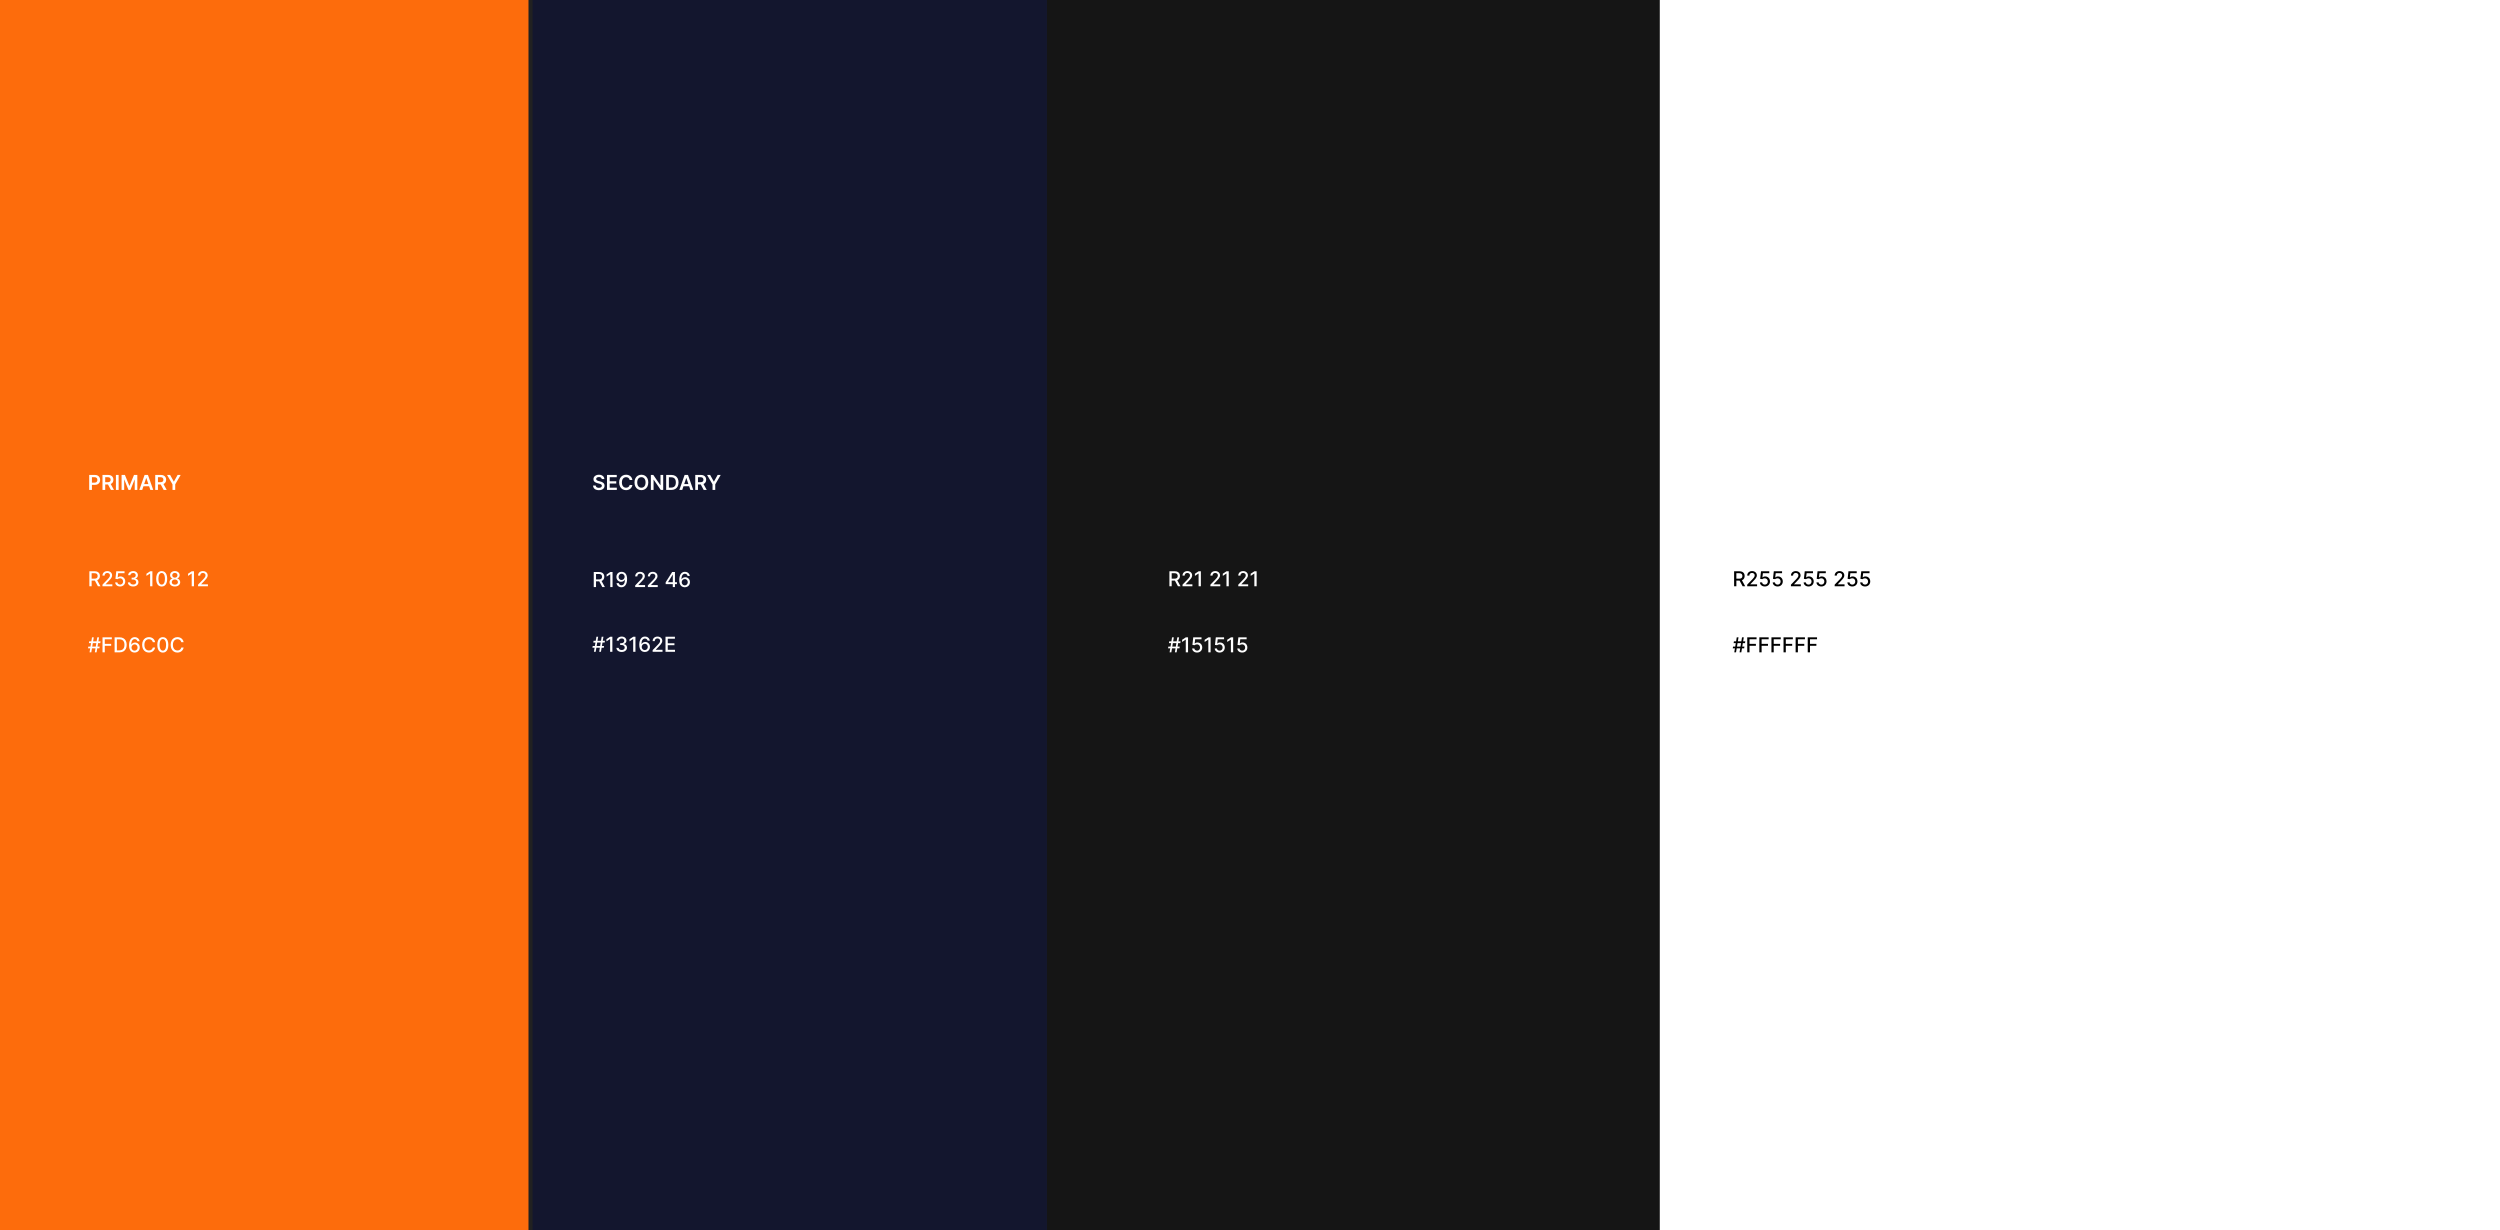 <svg width="1211" height="596" viewBox="0 0 1211 596" fill="none" xmlns="http://www.w3.org/2000/svg">
<rect x="0" y="0" width="1211" height="596" fill="#808080" stroke="none"/>
<g clip-path="url(#clip0_159_13472)">
<rect width="1211" height="596" fill="#212121"/>
<rect x="507" width="298" height="596" fill="#151515"/>
<path d="M804 0H1213V596H804V0Z" fill="white"/>
<path d="M258 0H507.138V596H258V0Z" fill="#13162E"/>
<rect x="-2" width="258" height="596" fill="#FD6C0C"/>
<path d="M43.209 237.33V230.057H45.936C46.495 230.057 46.963 230.161 47.342 230.369C47.723 230.578 48.011 230.864 48.205 231.229C48.401 231.591 48.5 232.003 48.5 232.465C48.5 232.931 48.401 233.345 48.205 233.707C48.008 234.07 47.718 234.355 47.335 234.563C46.951 234.769 46.479 234.872 45.918 234.872H44.111V233.789H45.74C46.067 233.789 46.335 233.732 46.543 233.619C46.751 233.505 46.905 233.349 47.005 233.15C47.106 232.951 47.157 232.723 47.157 232.465C47.157 232.206 47.106 231.979 47.005 231.783C46.905 231.586 46.75 231.434 46.539 231.325C46.331 231.213 46.062 231.158 45.733 231.158H44.526V237.33H43.209ZM49.644 237.33V230.057H52.371C52.93 230.057 53.399 230.154 53.778 230.348C54.159 230.542 54.446 230.814 54.641 231.165C54.837 231.513 54.935 231.919 54.935 232.383C54.935 232.849 54.836 233.254 54.637 233.597C54.441 233.938 54.151 234.202 53.767 234.389C53.383 234.574 52.912 234.666 52.354 234.666H50.411V233.572H52.176C52.503 233.572 52.77 233.528 52.979 233.438C53.187 233.345 53.341 233.211 53.44 233.036C53.542 232.859 53.593 232.641 53.593 232.383C53.593 232.125 53.542 231.905 53.44 231.722C53.339 231.538 53.183 231.398 52.975 231.303C52.767 231.206 52.498 231.158 52.169 231.158H50.962V237.33H49.644ZM53.401 234.034L55.202 237.33H53.731L51.963 234.034H53.401ZM57.465 230.057V237.33H56.148V230.057H57.465ZM58.892 230.057H60.504L62.663 235.327H62.749L64.908 230.057H66.52V237.33H65.256V232.333H65.188L63.178 237.308H62.234L60.224 232.322H60.156V237.33H58.892V230.057ZM68.889 237.33H67.482L70.043 230.057H71.669L74.233 237.33H72.827L70.884 231.548H70.828L68.889 237.33ZM68.935 234.478H72.77V235.536H68.935V234.478ZM75.191 237.33V230.057H77.918C78.477 230.057 78.946 230.154 79.325 230.348C79.706 230.542 79.993 230.814 80.187 231.165C80.384 231.513 80.482 231.919 80.482 232.383C80.482 232.849 80.383 233.254 80.184 233.597C79.987 233.938 79.697 234.202 79.314 234.389C78.93 234.574 78.459 234.666 77.9 234.666H75.958V233.572H77.723C78.05 233.572 78.317 233.528 78.525 233.438C78.734 233.345 78.888 233.211 78.987 233.036C79.089 232.859 79.14 232.641 79.14 232.383C79.14 232.125 79.089 231.905 78.987 231.722C78.885 231.538 78.73 231.398 78.522 231.303C78.314 231.206 78.045 231.158 77.716 231.158H76.508V237.33H75.191ZM78.948 234.034L80.749 237.33H79.278L77.51 234.034H78.948ZM80.915 230.057H82.402L84.182 233.274H84.253L86.032 230.057H87.52L84.874 234.617V237.33H83.56V234.617L80.915 230.057Z" fill="white"/>
<path d="M45.932 316L47.125 308.727H47.978L46.785 316H45.932ZM42.64 314.054L42.779 313.202H48.29L48.152 314.054H42.64ZM43.375 316L44.569 308.727H45.421L44.228 316H43.375ZM43.063 311.526L43.201 310.673H48.713L48.574 311.526H43.063ZM49.657 316V308.727H54.167V309.672H50.755V311.888H53.844V312.829H50.755V316H49.657ZM57.871 316H55.517V308.727H57.946C58.658 308.727 59.27 308.873 59.782 309.164C60.293 309.453 60.685 309.868 60.957 310.411C61.232 310.95 61.369 311.598 61.369 312.353C61.369 313.111 61.231 313.762 60.954 314.306C60.679 314.851 60.281 315.27 59.76 315.563C59.24 315.854 58.61 316 57.871 316ZM56.614 315.041H57.811C58.365 315.041 58.825 314.937 59.192 314.729C59.559 314.518 59.834 314.214 60.016 313.816C60.198 313.416 60.289 312.928 60.289 312.353C60.289 311.782 60.198 311.298 60.016 310.901C59.836 310.503 59.567 310.201 59.21 309.995C58.852 309.789 58.409 309.686 57.878 309.686H56.614V315.041ZM65.173 316.099C64.849 316.095 64.529 316.036 64.214 315.922C63.902 315.808 63.618 315.619 63.362 315.354C63.106 315.089 62.902 314.732 62.748 314.285C62.596 313.837 62.52 313.279 62.52 312.609C62.52 311.974 62.583 311.411 62.709 310.918C62.837 310.426 63.02 310.01 63.259 309.672C63.498 309.331 63.787 309.072 64.126 308.894C64.464 308.717 64.844 308.628 65.266 308.628C65.699 308.628 66.084 308.713 66.42 308.884C66.756 309.054 67.028 309.29 67.236 309.59C67.447 309.891 67.581 310.233 67.638 310.616H66.555C66.481 310.313 66.336 310.066 66.118 309.874C65.9 309.683 65.616 309.587 65.266 309.587C64.733 309.587 64.317 309.819 64.019 310.283C63.723 310.747 63.574 311.392 63.572 312.218H63.625C63.75 312.012 63.904 311.837 64.087 311.692C64.271 311.546 64.477 311.433 64.704 311.355C64.934 311.275 65.176 311.234 65.429 311.234C65.85 311.234 66.231 311.337 66.572 311.543C66.916 311.747 67.189 312.029 67.393 312.388C67.596 312.748 67.698 313.16 67.698 313.624C67.698 314.088 67.593 314.509 67.382 314.885C67.174 315.261 66.88 315.56 66.501 315.78C66.123 315.998 65.68 316.104 65.173 316.099ZM65.17 315.176C65.449 315.176 65.699 315.107 65.919 314.97C66.139 314.833 66.313 314.648 66.441 314.416C66.569 314.184 66.633 313.925 66.633 313.638C66.633 313.359 66.57 313.105 66.445 312.875C66.321 312.645 66.151 312.463 65.933 312.328C65.718 312.193 65.472 312.126 65.195 312.126C64.984 312.126 64.788 312.166 64.609 312.246C64.431 312.327 64.275 312.438 64.14 312.58C64.005 312.722 63.898 312.886 63.82 313.07C63.745 313.253 63.707 313.446 63.707 313.649C63.707 313.921 63.769 314.174 63.895 314.406C64.023 314.638 64.197 314.825 64.417 314.967C64.639 315.106 64.89 315.176 65.17 315.176ZM75.132 311.092H74.023C73.981 310.856 73.902 310.647 73.786 310.467C73.67 310.287 73.528 310.135 73.359 310.009C73.191 309.884 73.003 309.789 72.795 309.725C72.589 309.661 72.37 309.629 72.138 309.629C71.719 309.629 71.344 309.735 71.012 309.945C70.683 310.156 70.423 310.465 70.231 310.872C70.041 311.279 69.947 311.777 69.947 312.364C69.947 312.955 70.041 313.455 70.231 313.862C70.423 314.269 70.684 314.577 71.016 314.786C71.347 314.994 71.72 315.098 72.134 315.098C72.364 315.098 72.582 315.067 72.788 315.006C72.996 314.942 73.184 314.848 73.352 314.725C73.52 314.602 73.662 314.452 73.778 314.274C73.897 314.094 73.978 313.888 74.023 313.656L75.132 313.66C75.072 314.017 74.957 314.346 74.787 314.647C74.619 314.945 74.402 315.203 74.137 315.421C73.874 315.637 73.574 315.804 73.235 315.922C72.897 316.04 72.527 316.099 72.127 316.099C71.498 316.099 70.936 315.95 70.444 315.652C69.952 315.351 69.563 314.922 69.279 314.363C68.998 313.804 68.857 313.138 68.857 312.364C68.857 311.587 68.999 310.921 69.283 310.364C69.567 309.806 69.955 309.377 70.448 309.079C70.94 308.778 71.5 308.628 72.127 308.628C72.513 308.628 72.873 308.683 73.207 308.795C73.543 308.904 73.845 309.065 74.112 309.278C74.38 309.488 74.601 309.746 74.776 310.052C74.952 310.355 75.07 310.702 75.132 311.092ZM78.877 316.121C78.316 316.118 77.837 315.97 77.439 315.677C77.041 315.383 76.737 314.956 76.526 314.395C76.316 313.834 76.21 313.158 76.21 312.367C76.21 311.579 76.316 310.905 76.526 310.347C76.739 309.788 77.045 309.362 77.442 309.068C77.843 308.775 78.321 308.628 78.877 308.628C79.433 308.628 79.91 308.776 80.308 309.072C80.706 309.365 81.01 309.791 81.221 310.35C81.434 310.906 81.54 311.579 81.54 312.367C81.54 313.16 81.435 313.837 81.224 314.398C81.014 314.957 80.709 315.384 80.312 315.68C79.914 315.974 79.436 316.121 78.877 316.121ZM78.877 315.173C79.37 315.173 79.754 314.932 80.031 314.452C80.311 313.971 80.45 313.276 80.45 312.367C80.45 311.763 80.386 311.253 80.258 310.837C80.133 310.418 79.952 310.1 79.715 309.885C79.481 309.667 79.201 309.558 78.877 309.558C78.387 309.558 78.002 309.8 77.723 310.283C77.444 310.766 77.303 311.46 77.3 312.367C77.3 312.973 77.363 313.486 77.489 313.905C77.616 314.321 77.797 314.638 78.032 314.853C78.266 315.066 78.548 315.173 78.877 315.173ZM88.94 311.092H87.832C87.79 310.856 87.71 310.647 87.594 310.467C87.478 310.287 87.336 310.135 87.168 310.009C87 309.884 86.812 309.789 86.603 309.725C86.397 309.661 86.178 309.629 85.947 309.629C85.527 309.629 85.152 309.735 84.821 309.945C84.492 310.156 84.231 310.465 84.04 310.872C83.85 311.279 83.755 311.777 83.755 312.364C83.755 312.955 83.85 313.455 84.04 313.862C84.231 314.269 84.493 314.577 84.824 314.786C85.156 314.994 85.529 315.098 85.943 315.098C86.173 315.098 86.39 315.067 86.596 315.006C86.805 314.942 86.993 314.848 87.161 314.725C87.329 314.602 87.471 314.452 87.587 314.274C87.706 314.094 87.787 313.888 87.832 313.656L88.94 313.66C88.881 314.017 88.766 314.346 88.596 314.647C88.427 314.945 88.211 315.203 87.946 315.421C87.683 315.637 87.382 315.804 87.044 315.922C86.705 316.04 86.336 316.099 85.936 316.099C85.306 316.099 84.745 315.95 84.253 315.652C83.76 315.351 83.372 314.922 83.088 314.363C82.806 313.804 82.665 313.138 82.665 312.364C82.665 311.587 82.807 310.921 83.091 310.364C83.375 309.806 83.764 309.377 84.256 309.079C84.749 308.778 85.308 308.628 85.936 308.628C86.322 308.628 86.682 308.683 87.015 308.795C87.352 308.904 87.653 309.065 87.921 309.278C88.188 309.488 88.41 309.746 88.585 310.052C88.76 310.355 88.879 310.702 88.94 311.092Z" fill="white"/>
<path d="M43.29 284V276.727H45.883C46.446 276.727 46.914 276.824 47.285 277.018C47.659 277.213 47.939 277.481 48.123 277.825C48.308 278.165 48.4 278.56 48.4 279.007C48.4 279.452 48.307 279.844 48.12 280.183C47.935 280.519 47.656 280.78 47.282 280.967C46.91 281.154 46.442 281.248 45.879 281.248H43.915V280.303H45.78C46.135 280.303 46.423 280.252 46.646 280.151C46.871 280.049 47.035 279.901 47.14 279.707C47.244 279.513 47.296 279.279 47.296 279.007C47.296 278.732 47.243 278.495 47.136 278.293C47.032 278.092 46.867 277.938 46.642 277.832C46.42 277.723 46.128 277.668 45.765 277.668H44.388V284H43.29ZM46.88 280.719L48.677 284H47.427L45.666 280.719H46.88ZM49.636 284V283.205L52.097 280.655C52.36 280.378 52.576 280.135 52.747 279.927C52.92 279.716 53.049 279.516 53.134 279.327C53.219 279.137 53.262 278.936 53.262 278.723C53.262 278.482 53.205 278.273 53.091 278.098C52.978 277.92 52.823 277.784 52.626 277.69C52.43 277.593 52.208 277.544 51.962 277.544C51.702 277.544 51.474 277.597 51.28 277.704C51.086 277.81 50.937 277.961 50.833 278.155C50.729 278.349 50.677 278.576 50.677 278.837H49.629C49.629 278.394 49.731 278.007 49.934 277.675C50.138 277.344 50.417 277.087 50.773 276.905C51.128 276.72 51.531 276.628 51.983 276.628C52.44 276.628 52.843 276.719 53.191 276.901C53.541 277.081 53.815 277.327 54.011 277.64C54.208 277.95 54.306 278.3 54.306 278.691C54.306 278.961 54.255 279.225 54.153 279.483C54.054 279.741 53.88 280.029 53.631 280.346C53.383 280.661 53.037 281.043 52.594 281.493L51.149 283.006V283.059H54.423V284H49.636ZM58.169 284.099C57.724 284.099 57.324 284.014 56.969 283.844C56.616 283.671 56.335 283.434 56.124 283.134C55.913 282.833 55.801 282.49 55.787 282.104H56.852C56.878 282.416 57.017 282.673 57.267 282.874C57.518 283.076 57.819 283.176 58.169 283.176C58.449 283.176 58.696 283.112 58.912 282.984C59.13 282.854 59.3 282.675 59.423 282.448C59.548 282.221 59.611 281.962 59.611 281.67C59.611 281.375 59.547 281.111 59.419 280.879C59.292 280.647 59.115 280.464 58.89 280.332C58.668 280.199 58.412 280.132 58.123 280.129C57.903 280.129 57.682 280.167 57.459 280.243C57.237 280.319 57.057 280.418 56.919 280.541L55.914 280.392L56.323 276.727H60.322V277.668H57.236L57.005 279.703H57.047C57.189 279.566 57.378 279.451 57.612 279.359C57.849 279.266 58.102 279.22 58.372 279.22C58.815 279.22 59.209 279.326 59.554 279.536C59.902 279.747 60.176 280.035 60.375 280.399C60.576 280.761 60.675 281.178 60.673 281.649C60.675 282.12 60.569 282.54 60.353 282.91C60.14 283.279 59.844 283.57 59.466 283.783C59.089 283.994 58.657 284.099 58.169 284.099ZM64.502 284.099C64.014 284.099 63.579 284.015 63.195 283.847C62.814 283.679 62.512 283.446 62.29 283.148C62.069 282.847 61.951 282.499 61.935 282.104H63.05C63.064 282.319 63.136 282.506 63.266 282.665C63.399 282.821 63.572 282.942 63.785 283.027C63.998 283.112 64.234 283.155 64.495 283.155C64.781 283.155 65.035 283.105 65.255 283.006C65.477 282.906 65.651 282.768 65.777 282.59C65.902 282.41 65.965 282.203 65.965 281.969C65.965 281.725 65.902 281.511 65.777 281.326C65.654 281.139 65.473 280.992 65.234 280.886C64.997 280.779 64.71 280.726 64.374 280.726H63.76V279.831H64.374C64.644 279.831 64.881 279.782 65.084 279.685C65.29 279.588 65.451 279.453 65.567 279.281C65.683 279.105 65.741 278.901 65.741 278.666C65.741 278.441 65.691 278.246 65.589 278.08C65.489 277.912 65.347 277.781 65.163 277.686C64.98 277.591 64.765 277.544 64.516 277.544C64.279 277.544 64.058 277.588 63.852 277.675C63.649 277.761 63.483 277.884 63.355 278.045C63.227 278.203 63.158 278.394 63.149 278.616H62.087C62.099 278.223 62.215 277.878 62.435 277.58C62.658 277.281 62.951 277.048 63.316 276.88C63.681 276.712 64.085 276.628 64.531 276.628C64.997 276.628 65.399 276.719 65.738 276.901C66.079 277.081 66.341 277.321 66.526 277.622C66.713 277.923 66.805 278.252 66.803 278.609C66.805 279.017 66.692 279.362 66.462 279.646C66.235 279.93 65.932 280.121 65.553 280.218V280.275C66.036 280.348 66.41 280.54 66.675 280.85C66.943 281.16 67.075 281.545 67.073 282.004C67.075 282.404 66.964 282.763 66.739 283.08C66.517 283.397 66.213 283.647 65.827 283.83C65.441 284.009 64.999 284.099 64.502 284.099ZM73.821 276.727V284H72.72V277.828H72.678L70.938 278.964V277.913L72.752 276.727H73.821ZM78.32 284.121C77.759 284.118 77.28 283.97 76.882 283.677C76.484 283.383 76.18 282.956 75.969 282.395C75.759 281.834 75.653 281.158 75.653 280.367C75.653 279.579 75.759 278.905 75.969 278.347C76.183 277.788 76.488 277.362 76.886 277.068C77.286 276.775 77.764 276.628 78.32 276.628C78.877 276.628 79.354 276.776 79.751 277.072C80.149 277.365 80.454 277.791 80.664 278.35C80.877 278.906 80.984 279.579 80.984 280.367C80.984 281.16 80.878 281.837 80.668 282.398C80.457 282.957 80.153 283.384 79.755 283.68C79.357 283.974 78.879 284.121 78.32 284.121ZM78.32 283.173C78.813 283.173 79.198 282.932 79.475 282.452C79.754 281.971 79.894 281.276 79.894 280.367C79.894 279.763 79.83 279.253 79.702 278.837C79.576 278.418 79.395 278.1 79.159 277.885C78.924 277.667 78.645 277.558 78.32 277.558C77.83 277.558 77.446 277.8 77.166 278.283C76.887 278.766 76.746 279.46 76.744 280.367C76.744 280.973 76.806 281.486 76.932 281.905C77.06 282.321 77.241 282.638 77.475 282.853C77.71 283.066 77.991 283.173 78.32 283.173ZM84.701 284.099C84.192 284.099 83.742 284.012 83.352 283.837C82.963 283.661 82.659 283.42 82.439 283.112C82.219 282.804 82.11 282.454 82.112 282.061C82.11 281.753 82.172 281.47 82.3 281.212C82.43 280.952 82.607 280.735 82.829 280.562C83.052 280.387 83.301 280.276 83.575 280.229V280.186C83.213 280.098 82.923 279.904 82.705 279.604C82.487 279.303 82.38 278.957 82.382 278.567C82.38 278.195 82.478 277.864 82.677 277.572C82.878 277.279 83.154 277.048 83.504 276.88C83.855 276.712 84.254 276.628 84.701 276.628C85.144 276.628 85.539 276.713 85.887 276.884C86.237 277.052 86.513 277.282 86.714 277.576C86.916 277.867 87.017 278.197 87.02 278.567C87.017 278.957 86.906 279.303 86.686 279.604C86.466 279.904 86.179 280.098 85.827 280.186V280.229C86.099 280.276 86.344 280.387 86.562 280.562C86.782 280.735 86.957 280.952 87.087 281.212C87.22 281.47 87.287 281.753 87.29 282.061C87.287 282.454 87.176 282.804 86.956 283.112C86.736 283.42 86.43 283.661 86.04 283.837C85.651 284.012 85.205 284.099 84.701 284.099ZM84.701 283.201C85.002 283.201 85.262 283.151 85.482 283.052C85.702 282.95 85.873 282.809 85.993 282.629C86.114 282.447 86.176 282.234 86.178 281.99C86.176 281.737 86.109 281.513 85.979 281.319C85.852 281.125 85.677 280.972 85.457 280.861C85.237 280.75 84.985 280.694 84.701 280.694C84.414 280.694 84.16 280.75 83.937 280.861C83.715 280.972 83.54 281.125 83.412 281.319C83.284 281.513 83.221 281.737 83.224 281.99C83.221 282.234 83.279 282.447 83.398 282.629C83.518 282.809 83.69 282.95 83.913 283.052C84.135 283.151 84.398 283.201 84.701 283.201ZM84.701 279.817C84.942 279.817 85.157 279.768 85.344 279.671C85.531 279.574 85.677 279.439 85.784 279.266C85.893 279.094 85.948 278.891 85.951 278.659C85.948 278.432 85.894 278.233 85.788 278.062C85.683 277.892 85.538 277.761 85.351 277.668C85.164 277.574 84.947 277.526 84.701 277.526C84.45 277.526 84.23 277.574 84.04 277.668C83.853 277.761 83.708 277.892 83.604 278.062C83.499 278.233 83.448 278.432 83.451 278.659C83.448 278.891 83.501 279.094 83.607 279.266C83.714 279.439 83.861 279.574 84.047 279.671C84.237 279.768 84.455 279.817 84.701 279.817ZM93.968 276.727V284H92.867V277.828H92.824L91.084 278.964V277.913L92.899 276.727H93.968ZM95.935 284V283.205L98.396 280.655C98.659 280.378 98.875 280.135 99.046 279.927C99.219 279.716 99.348 279.516 99.433 279.327C99.518 279.137 99.561 278.936 99.561 278.723C99.561 278.482 99.504 278.273 99.39 278.098C99.276 277.92 99.121 277.784 98.925 277.69C98.728 277.593 98.507 277.544 98.261 277.544C98.001 277.544 97.773 277.597 97.579 277.704C97.385 277.81 97.236 277.961 97.132 278.155C97.028 278.349 96.975 278.576 96.975 278.837H95.928C95.928 278.394 96.03 278.007 96.233 277.675C96.437 277.344 96.716 277.087 97.071 276.905C97.426 276.72 97.83 276.628 98.282 276.628C98.739 276.628 99.142 276.719 99.49 276.901C99.84 277.081 100.113 277.327 100.31 277.64C100.506 277.95 100.605 278.3 100.605 278.691C100.605 278.961 100.554 279.225 100.452 279.483C100.353 279.741 100.179 280.029 99.93 280.346C99.681 280.661 99.336 281.043 98.893 281.493L97.448 283.006V283.059H100.722V284H95.935Z" fill="white"/>
<path d="M291.485 232.056C291.452 231.746 291.312 231.505 291.066 231.332C290.822 231.159 290.505 231.072 290.114 231.072C289.84 231.072 289.604 231.114 289.408 231.197C289.211 231.28 289.061 231.392 288.957 231.534C288.853 231.676 288.799 231.838 288.797 232.021C288.797 232.172 288.831 232.304 288.9 232.415C288.971 232.526 289.067 232.621 289.188 232.699C289.308 232.775 289.442 232.839 289.589 232.891C289.736 232.943 289.884 232.987 290.033 233.022L290.715 233.193C290.989 233.256 291.253 233.343 291.506 233.452C291.762 233.561 291.991 233.698 292.192 233.864C292.395 234.029 292.556 234.229 292.675 234.464C292.793 234.698 292.852 234.973 292.852 235.288C292.852 235.714 292.743 236.089 292.526 236.413C292.308 236.735 291.993 236.987 291.581 237.17C291.171 237.35 290.676 237.44 290.093 237.44C289.527 237.44 289.036 237.352 288.619 237.177C288.205 237.002 287.881 236.746 287.646 236.41C287.414 236.074 287.289 235.664 287.27 235.181H288.566C288.585 235.434 288.663 235.645 288.801 235.813C288.938 235.981 289.117 236.107 289.337 236.19C289.559 236.273 289.808 236.314 290.082 236.314C290.369 236.314 290.62 236.271 290.835 236.186C291.053 236.099 291.224 235.978 291.347 235.824C291.47 235.668 291.533 235.485 291.535 235.277C291.533 235.088 291.477 234.931 291.368 234.808C291.259 234.683 291.106 234.579 290.91 234.496C290.716 234.411 290.488 234.335 290.228 234.269L289.401 234.055C288.802 233.902 288.328 233.668 287.98 233.356C287.635 233.041 287.462 232.623 287.462 232.102C287.462 231.674 287.578 231.299 287.81 230.977C288.044 230.655 288.363 230.405 288.765 230.227C289.167 230.047 289.623 229.957 290.132 229.957C290.648 229.957 291.1 230.047 291.489 230.227C291.879 230.405 292.186 230.652 292.408 230.97C292.631 231.284 292.746 231.647 292.753 232.056H291.485ZM294.027 237.33V230.057H298.757V231.161H295.344V233.136H298.512V234.24H295.344V236.225H298.785V237.33H294.027ZM306.326 232.511H304.998C304.96 232.293 304.89 232.1 304.789 231.932C304.687 231.761 304.56 231.617 304.409 231.499C304.257 231.38 304.084 231.291 303.89 231.232C303.698 231.171 303.491 231.14 303.269 231.14C302.873 231.14 302.523 231.239 302.218 231.438C301.912 231.635 301.673 231.924 301.5 232.305C301.327 232.684 301.241 233.146 301.241 233.693C301.241 234.25 301.327 234.718 301.5 235.099C301.675 235.478 301.915 235.765 302.218 235.959C302.523 236.151 302.872 236.246 303.265 236.246C303.483 236.246 303.687 236.218 303.876 236.161C304.068 236.102 304.239 236.016 304.391 235.902C304.545 235.788 304.674 235.649 304.778 235.483C304.884 235.317 304.958 235.128 304.998 234.915L306.326 234.922C306.277 235.268 306.169 235.592 306.003 235.895C305.84 236.198 305.626 236.465 305.36 236.697C305.095 236.927 304.785 237.107 304.43 237.237C304.075 237.365 303.681 237.429 303.247 237.429C302.608 237.429 302.038 237.281 301.536 236.985C301.034 236.689 300.639 236.262 300.35 235.703C300.061 235.144 299.916 234.474 299.916 233.693C299.916 232.91 300.062 232.24 300.353 231.683C300.644 231.125 301.041 230.697 301.543 230.401C302.045 230.105 302.613 229.957 303.247 229.957C303.652 229.957 304.029 230.014 304.377 230.128C304.725 230.242 305.035 230.408 305.307 230.629C305.579 230.846 305.803 231.114 305.978 231.431C306.156 231.746 306.272 232.106 306.326 232.511ZM314.031 233.693C314.031 234.477 313.885 235.148 313.591 235.707C313.3 236.263 312.902 236.689 312.398 236.985C311.896 237.281 311.327 237.429 310.69 237.429C310.053 237.429 309.482 237.281 308.978 236.985C308.476 236.687 308.078 236.26 307.785 235.703C307.494 235.144 307.348 234.474 307.348 233.693C307.348 232.91 307.494 232.24 307.785 231.683C308.078 231.125 308.476 230.697 308.978 230.401C309.482 230.105 310.053 229.957 310.69 229.957C311.327 229.957 311.896 230.105 312.398 230.401C312.902 230.697 313.3 231.125 313.591 231.683C313.885 232.24 314.031 232.91 314.031 233.693ZM312.707 233.693C312.707 233.142 312.62 232.676 312.448 232.298C312.277 231.916 312.04 231.629 311.737 231.435C311.434 231.238 311.085 231.14 310.69 231.14C310.294 231.14 309.945 231.238 309.642 231.435C309.339 231.629 309.101 231.916 308.928 232.298C308.758 232.676 308.673 233.142 308.673 233.693C308.673 234.245 308.758 234.711 308.928 235.092C309.101 235.471 309.339 235.759 309.642 235.955C309.945 236.149 310.294 236.246 310.69 236.246C311.085 236.246 311.434 236.149 311.737 235.955C312.04 235.759 312.277 235.471 312.448 235.092C312.62 234.711 312.707 234.245 312.707 233.693ZM321.253 230.057V237.33H320.082L316.655 232.376H316.594V237.33H315.277V230.057H316.456L319.879 235.014H319.943V230.057H321.253ZM325.153 237.33H322.689V230.057H325.203C325.925 230.057 326.546 230.202 327.064 230.494C327.585 230.782 327.985 231.198 328.264 231.74C328.544 232.282 328.683 232.931 328.683 233.686C328.683 234.444 328.542 235.095 328.261 235.639C327.981 236.184 327.578 236.602 327.05 236.893C326.524 237.184 325.892 237.33 325.153 237.33ZM324.006 236.19H325.09C325.596 236.19 326.019 236.097 326.357 235.913C326.696 235.726 326.95 235.447 327.121 235.078C327.291 234.706 327.377 234.242 327.377 233.686C327.377 233.13 327.291 232.668 327.121 232.301C326.95 231.932 326.698 231.656 326.364 231.474C326.033 231.289 325.621 231.197 325.129 231.197H324.006V236.19ZM330.478 237.33H329.072L331.633 230.057H333.259L335.823 237.33H334.417L332.474 231.548H332.417L330.478 237.33ZM330.525 234.478H334.36V235.536H330.525V234.478ZM336.781 237.33V230.057H339.508C340.067 230.057 340.536 230.154 340.914 230.348C341.295 230.542 341.583 230.814 341.777 231.165C341.974 231.513 342.072 231.919 342.072 232.383C342.072 232.849 341.973 233.254 341.774 233.597C341.577 233.938 341.287 234.202 340.904 234.389C340.52 234.574 340.049 234.666 339.49 234.666H337.548V233.572H339.313C339.639 233.572 339.907 233.528 340.115 233.438C340.324 233.345 340.478 233.211 340.577 233.036C340.679 232.859 340.73 232.641 340.73 232.383C340.73 232.125 340.679 231.905 340.577 231.722C340.475 231.538 340.32 231.398 340.112 231.303C339.903 231.206 339.635 231.158 339.306 231.158H338.098V237.33H336.781ZM340.538 234.034L342.338 237.33H340.868L339.1 234.034H340.538ZM342.504 230.057H343.992L345.771 233.274H345.842L347.622 230.057H349.109L346.464 234.617V237.33H345.15V234.617L342.504 230.057Z" fill="white"/>
<path d="M290.256 315.719L291.45 308.447H292.302L291.109 315.719H290.256ZM286.965 313.773L287.103 312.921H292.614L292.476 313.773H286.965ZM287.7 315.719L288.893 308.447H289.745L288.552 315.719H287.7ZM287.387 311.245L287.526 310.393H293.037L292.899 311.245H287.387ZM296.641 308.447V315.719H295.541V309.547H295.498L293.758 310.684V309.633L295.573 308.447H296.641ZM301.141 315.819C300.653 315.819 300.217 315.735 299.834 315.567C299.453 315.398 299.151 315.165 298.928 314.867C298.708 314.566 298.59 314.218 298.573 313.823H299.688C299.703 314.038 299.775 314.225 299.905 314.384C300.037 314.54 300.21 314.661 300.423 314.746C300.636 314.831 300.873 314.874 301.134 314.874C301.42 314.874 301.673 314.824 301.894 314.725C302.116 314.625 302.29 314.487 302.416 314.309C302.541 314.13 302.604 313.922 302.604 313.688C302.604 313.444 302.541 313.23 302.416 313.045C302.292 312.858 302.111 312.711 301.872 312.605C301.636 312.498 301.349 312.445 301.013 312.445H300.399V311.55H301.013C301.283 311.55 301.52 311.502 301.723 311.405C301.929 311.308 302.09 311.173 302.206 311C302.322 310.825 302.38 310.62 302.38 310.385C302.38 310.161 302.329 309.965 302.227 309.799C302.128 309.631 301.986 309.5 301.801 309.405C301.619 309.311 301.403 309.263 301.155 309.263C300.918 309.263 300.697 309.307 300.491 309.395C300.287 309.48 300.122 309.603 299.994 309.764C299.866 309.923 299.797 310.113 299.788 310.336H298.726C298.738 309.943 298.854 309.597 299.074 309.299C299.296 309 299.59 308.767 299.955 308.599C300.319 308.431 300.724 308.347 301.169 308.347C301.636 308.347 302.038 308.438 302.377 308.621C302.717 308.8 302.98 309.041 303.165 309.341C303.352 309.642 303.444 309.971 303.442 310.329C303.444 310.736 303.331 311.081 303.101 311.366C302.874 311.65 302.571 311.84 302.192 311.937V311.994C302.675 312.067 303.049 312.259 303.314 312.569C303.582 312.88 303.714 313.264 303.712 313.723C303.714 314.124 303.603 314.482 303.378 314.799C303.155 315.117 302.851 315.366 302.465 315.549C302.079 315.729 301.638 315.819 301.141 315.819ZM307.813 308.447V315.719H306.712V309.547H306.67L304.93 310.684V309.633L306.744 308.447H307.813ZM312.32 315.819C311.995 315.814 311.676 315.755 311.361 315.641C311.048 315.527 310.764 315.338 310.509 315.073C310.253 314.808 310.048 314.451 309.894 314.004C309.743 313.557 309.667 312.998 309.667 312.328C309.667 311.693 309.73 311.13 309.855 310.638C309.983 310.145 310.167 309.73 310.406 309.391C310.645 309.05 310.934 308.791 311.272 308.613C311.611 308.436 311.991 308.347 312.412 308.347C312.845 308.347 313.23 308.432 313.566 308.603C313.902 308.773 314.175 309.009 314.383 309.309C314.594 309.61 314.727 309.952 314.784 310.336H313.701C313.628 310.033 313.482 309.785 313.264 309.594C313.046 309.402 312.762 309.306 312.412 309.306C311.879 309.306 311.464 309.538 311.166 310.002C310.87 310.466 310.72 311.111 310.718 311.937H310.771C310.897 311.731 311.051 311.556 311.233 311.412C311.418 311.265 311.624 311.152 311.851 311.074C312.081 310.994 312.322 310.954 312.575 310.954C312.997 310.954 313.378 311.057 313.719 311.263C314.062 311.466 314.336 311.748 314.539 312.108C314.743 312.468 314.845 312.88 314.845 313.344C314.845 313.808 314.739 314.228 314.528 314.604C314.32 314.981 314.027 315.279 313.648 315.499C313.269 315.717 312.826 315.823 312.32 315.819ZM312.316 314.895C312.595 314.895 312.845 314.827 313.065 314.689C313.286 314.552 313.46 314.367 313.587 314.135C313.715 313.903 313.779 313.644 313.779 313.358C313.779 313.078 313.716 312.824 313.591 312.594C313.468 312.365 313.297 312.182 313.08 312.047C312.864 311.912 312.618 311.845 312.341 311.845C312.13 311.845 311.935 311.885 311.755 311.966C311.578 312.046 311.421 312.157 311.286 312.299C311.151 312.442 311.045 312.605 310.967 312.79C310.891 312.972 310.853 313.165 310.853 313.368C310.853 313.641 310.916 313.893 311.041 314.125C311.169 314.357 311.343 314.544 311.563 314.686C311.786 314.826 312.037 314.895 312.316 314.895ZM316.138 315.719V314.924L318.599 312.374C318.862 312.097 319.078 311.854 319.249 311.646C319.422 311.435 319.551 311.235 319.636 311.046C319.721 310.857 319.764 310.655 319.764 310.442C319.764 310.201 319.707 309.992 319.593 309.817C319.48 309.64 319.325 309.504 319.128 309.409C318.932 309.312 318.71 309.263 318.464 309.263C318.204 309.263 317.976 309.317 317.782 309.423C317.588 309.53 317.439 309.68 317.335 309.874C317.231 310.068 317.179 310.295 317.179 310.556H316.131C316.131 310.113 316.233 309.726 316.436 309.395C316.64 309.063 316.919 308.806 317.274 308.624C317.63 308.439 318.033 308.347 318.485 308.347C318.942 308.347 319.345 308.438 319.693 308.621C320.043 308.8 320.317 309.047 320.513 309.359C320.71 309.669 320.808 310.02 320.808 310.41C320.808 310.68 320.757 310.944 320.655 311.202C320.556 311.46 320.382 311.748 320.133 312.065C319.884 312.38 319.539 312.762 319.096 313.212L317.651 314.725V314.778H320.925V315.719H316.138ZM322.37 315.719V308.447H326.93V309.391H323.468V311.607H326.692V312.548H323.468V314.775H326.973V315.719H322.37Z" fill="white"/>
<path d="M287.614 284.363V277.091H290.207C290.77 277.091 291.238 277.188 291.609 277.382C291.984 277.576 292.263 277.845 292.448 278.188C292.632 278.529 292.725 278.923 292.725 279.37C292.725 279.815 292.631 280.207 292.444 280.546C292.259 280.882 291.98 281.144 291.606 281.331C291.234 281.518 290.767 281.611 290.203 281.611H288.239V280.667H290.104C290.459 280.667 290.748 280.616 290.97 280.514C291.195 280.412 291.36 280.264 291.464 280.07C291.568 279.876 291.62 279.643 291.62 279.37C291.62 279.096 291.567 278.858 291.46 278.657C291.356 278.455 291.192 278.301 290.967 278.195C290.744 278.086 290.452 278.032 290.09 278.032H288.712V284.363H287.614ZM291.205 281.082L293.002 284.363H291.752L289.99 281.082H291.205ZM296.72 277.091V284.363H295.619V278.191H295.576L293.836 279.328V278.277L295.651 277.091H296.72ZM301.105 276.991C301.43 276.993 301.749 277.053 302.064 277.169C302.379 277.285 302.663 277.474 302.916 277.737C303.172 278 303.376 278.355 303.527 278.802C303.681 279.247 303.759 279.801 303.761 280.464C303.761 281.101 303.698 281.668 303.57 282.165C303.442 282.66 303.258 283.078 303.019 283.419C302.783 283.76 302.495 284.019 302.156 284.196C301.818 284.374 301.437 284.463 301.013 284.463C300.58 284.463 300.195 284.377 299.859 284.207C299.523 284.037 299.249 283.801 299.038 283.5C298.828 283.197 298.696 282.849 298.644 282.456H299.727C299.798 282.769 299.943 283.022 300.161 283.216C300.381 283.408 300.665 283.504 301.013 283.504C301.546 283.504 301.961 283.272 302.259 282.808C302.558 282.342 302.708 281.69 302.71 280.855H302.653C302.53 281.058 302.377 281.234 302.192 281.38C302.01 281.527 301.805 281.641 301.578 281.721C301.35 281.802 301.108 281.842 300.85 281.842C300.43 281.842 300.049 281.739 299.706 281.533C299.363 281.327 299.089 281.044 298.886 280.684C298.682 280.324 298.58 279.914 298.58 279.452C298.58 278.993 298.685 278.576 298.893 278.202C299.104 277.828 299.397 277.532 299.774 277.314C300.152 277.094 300.596 276.986 301.105 276.991ZM301.109 277.914C300.832 277.914 300.582 277.983 300.359 278.12C300.139 278.255 299.965 278.439 299.837 278.671C299.71 278.9 299.646 279.156 299.646 279.438C299.646 279.72 299.707 279.975 299.83 280.205C299.956 280.432 300.126 280.613 300.342 280.748C300.56 280.881 300.808 280.947 301.087 280.947C301.296 280.947 301.49 280.907 301.67 280.826C301.85 280.746 302.007 280.635 302.142 280.493C302.277 280.348 302.382 280.185 302.458 280.002C302.534 279.82 302.572 279.628 302.572 279.427C302.572 279.16 302.508 278.911 302.38 278.681C302.255 278.452 302.082 278.267 301.862 278.127C301.641 277.985 301.39 277.914 301.109 277.914ZM307.691 284.363V283.568L310.152 281.018C310.415 280.741 310.631 280.498 310.802 280.29C310.974 280.079 311.103 279.879 311.189 279.69C311.274 279.501 311.316 279.299 311.316 279.086C311.316 278.845 311.26 278.636 311.146 278.461C311.032 278.284 310.877 278.148 310.681 278.053C310.484 277.956 310.263 277.907 310.017 277.907C309.756 277.907 309.529 277.961 309.335 278.067C309.141 278.174 308.992 278.324 308.888 278.518C308.783 278.712 308.731 278.94 308.731 279.2H307.684C307.684 278.757 307.785 278.37 307.989 278.039C308.193 277.707 308.472 277.45 308.827 277.268C309.182 277.083 309.586 276.991 310.038 276.991C310.495 276.991 310.897 277.082 311.245 277.265C311.596 277.444 311.869 277.691 312.066 278.003C312.262 278.313 312.361 278.664 312.361 279.054C312.361 279.324 312.31 279.588 312.208 279.846C312.108 280.104 311.934 280.392 311.686 280.709C311.437 281.024 311.092 281.406 310.649 281.856L309.204 283.369V283.422H312.478V284.363H307.691ZM313.824 284.363V283.568L316.285 281.018C316.547 280.741 316.764 280.498 316.934 280.29C317.107 280.079 317.236 279.879 317.321 279.69C317.407 279.501 317.449 279.299 317.449 279.086C317.449 278.845 317.392 278.636 317.279 278.461C317.165 278.284 317.01 278.148 316.814 278.053C316.617 277.956 316.396 277.907 316.15 277.907C315.889 277.907 315.662 277.961 315.468 278.067C315.274 278.174 315.124 278.324 315.02 278.518C314.916 278.712 314.864 278.94 314.864 279.2H313.816C313.816 278.757 313.918 278.37 314.122 278.039C314.325 277.707 314.605 277.45 314.96 277.268C315.315 277.083 315.719 276.991 316.171 276.991C316.628 276.991 317.03 277.082 317.378 277.265C317.729 277.444 318.002 277.691 318.199 278.003C318.395 278.313 318.493 278.664 318.493 279.054C318.493 279.324 318.442 279.588 318.341 279.846C318.241 280.104 318.067 280.392 317.819 280.709C317.57 281.024 317.224 281.406 316.782 281.856L315.336 283.369V283.422H318.611V284.363H313.824ZM322.45 282.943V282.055L325.593 277.091H326.293V278.397H325.849L323.601 281.956V282.012H327.908V282.943H322.45ZM325.898 284.363V282.673L325.905 282.268V277.091H326.946V284.363H325.898ZM331.685 284.463C331.361 284.458 331.041 284.399 330.726 284.285C330.414 284.172 330.13 283.982 329.874 283.717C329.618 283.452 329.413 283.096 329.259 282.648C329.108 282.201 329.032 281.642 329.032 280.972C329.032 280.337 329.095 279.774 329.22 279.282C329.348 278.789 329.532 278.374 329.771 278.035C330.01 277.694 330.299 277.435 330.637 277.257C330.976 277.08 331.356 276.991 331.777 276.991C332.21 276.991 332.595 277.076 332.931 277.247C333.268 277.417 333.54 277.653 333.748 277.953C333.959 278.254 334.093 278.596 334.149 278.98H333.066C332.993 278.677 332.847 278.429 332.63 278.238C332.412 278.046 332.128 277.95 331.777 277.95C331.245 277.95 330.829 278.182 330.531 278.646C330.235 279.11 330.086 279.755 330.083 280.581H330.137C330.262 280.375 330.416 280.2 330.598 280.056C330.783 279.909 330.989 279.797 331.216 279.718C331.446 279.638 331.687 279.598 331.941 279.598C332.362 279.598 332.743 279.701 333.084 279.907C333.427 280.11 333.701 280.392 333.904 280.752C334.108 281.112 334.21 281.524 334.21 281.988C334.21 282.452 334.104 282.872 333.894 283.248C333.685 283.625 333.392 283.923 333.013 284.143C332.634 284.361 332.192 284.467 331.685 284.463ZM331.681 283.539C331.961 283.539 332.21 283.471 332.431 283.333C332.651 283.196 332.825 283.011 332.953 282.779C333.081 282.547 333.144 282.288 333.144 282.002C333.144 281.722 333.082 281.468 332.956 281.238C332.833 281.009 332.663 280.826 332.445 280.691C332.229 280.556 331.983 280.489 331.706 280.489C331.496 280.489 331.3 280.529 331.12 280.61C330.943 280.69 330.786 280.801 330.652 280.944C330.517 281.086 330.41 281.249 330.332 281.434C330.256 281.616 330.218 281.809 330.218 282.012C330.218 282.285 330.281 282.537 330.407 282.769C330.534 283.001 330.708 283.188 330.929 283.33C331.151 283.47 331.402 283.539 331.681 283.539Z" fill="white"/>
<path d="M569.105 316L570.298 308.727H571.151L569.957 316H569.105ZM565.813 314.054L565.952 313.202H571.463L571.325 314.054H565.813ZM566.548 316L567.741 308.727H568.594L567.401 316H566.548ZM566.236 311.526L566.374 310.673H571.886L571.747 311.526H566.236ZM575.49 308.727V316H574.389V309.828H574.347L572.607 310.964V309.913L574.421 308.727H575.49ZM579.858 316.099C579.413 316.099 579.013 316.014 578.658 315.844C578.305 315.671 578.023 315.434 577.812 315.134C577.602 314.833 577.489 314.49 577.475 314.104H578.54C578.567 314.416 578.705 314.673 578.956 314.874C579.207 315.076 579.508 315.176 579.858 315.176C580.137 315.176 580.385 315.112 580.6 314.984C580.818 314.854 580.988 314.675 581.112 314.448C581.237 314.221 581.3 313.962 581.3 313.67C581.3 313.375 581.236 313.111 581.108 312.879C580.98 312.647 580.804 312.464 580.579 312.332C580.356 312.199 580.101 312.132 579.812 312.129C579.592 312.129 579.37 312.167 579.148 312.243C578.925 312.319 578.745 312.418 578.608 312.541L577.603 312.392L578.011 308.727H582.01V309.668H578.924L578.693 311.703H578.736C578.878 311.566 579.066 311.451 579.3 311.359C579.537 311.266 579.79 311.22 580.06 311.22C580.503 311.22 580.897 311.326 581.243 311.536C581.591 311.747 581.864 312.035 582.063 312.399C582.264 312.761 582.364 313.178 582.362 313.649C582.364 314.12 582.257 314.54 582.042 314.91C581.829 315.279 581.533 315.57 581.154 315.783C580.778 315.994 580.346 316.099 579.858 316.099ZM586.418 308.727V316H585.317V309.828H585.274L583.534 310.964V309.913L585.349 308.727H586.418ZM590.786 316.099C590.341 316.099 589.941 316.014 589.585 315.844C589.233 315.671 588.951 315.434 588.74 315.134C588.53 314.833 588.417 314.49 588.403 314.104H589.468C589.494 314.416 589.633 314.673 589.884 314.874C590.135 315.076 590.435 315.176 590.786 315.176C591.065 315.176 591.312 315.112 591.528 314.984C591.746 314.854 591.916 314.675 592.039 314.448C592.165 314.221 592.227 313.962 592.227 313.67C592.227 313.375 592.164 313.111 592.036 312.879C591.908 312.647 591.731 312.464 591.507 312.332C591.284 312.199 591.028 312.132 590.74 312.129C590.519 312.129 590.298 312.167 590.075 312.243C589.853 312.319 589.673 312.418 589.536 312.541L588.531 312.392L588.939 308.727H592.938V309.668H589.852L589.621 311.703H589.664C589.806 311.566 589.994 311.451 590.228 311.359C590.465 311.266 590.718 311.22 590.988 311.22C591.431 311.22 591.825 311.326 592.171 311.536C592.519 311.747 592.792 312.035 592.991 312.399C593.192 312.761 593.292 313.178 593.289 313.649C593.292 314.12 593.185 314.54 592.97 314.91C592.757 315.279 592.461 315.57 592.082 315.783C591.705 315.994 591.273 316.099 590.786 316.099ZM597.346 308.727V316H596.245V309.828H596.202L594.462 310.964V309.913L596.277 308.727H597.346ZM601.713 316.099C601.268 316.099 600.868 316.014 600.513 315.844C600.16 315.671 599.879 315.434 599.668 315.134C599.457 314.833 599.345 314.49 599.331 314.104H600.396C600.422 314.416 600.56 314.673 600.811 314.874C601.062 315.076 601.363 315.176 601.713 315.176C601.993 315.176 602.24 315.112 602.456 314.984C602.673 314.854 602.844 314.675 602.967 314.448C603.092 314.221 603.155 313.962 603.155 313.67C603.155 313.375 603.091 313.111 602.963 312.879C602.836 312.647 602.659 312.464 602.434 312.332C602.212 312.199 601.956 312.132 601.667 312.129C601.447 312.129 601.226 312.167 601.003 312.243C600.781 312.319 600.601 312.418 600.463 312.541L599.458 312.392L599.867 308.727H603.865V309.668H600.779L600.549 311.703H600.591C600.733 311.566 600.922 311.451 601.156 311.359C601.393 311.266 601.646 311.22 601.916 311.22C602.359 311.22 602.753 311.326 603.098 311.536C603.446 311.747 603.72 312.035 603.919 312.399C604.12 312.761 604.219 313.178 604.217 313.649C604.219 314.12 604.113 314.54 603.897 314.91C603.684 315.279 603.388 315.57 603.01 315.783C602.633 315.994 602.201 316.099 601.713 316.099Z" fill="white"/>
<path d="M566.463 284V276.727H569.055C569.619 276.727 570.086 276.824 570.458 277.018C570.832 277.213 571.112 277.481 571.296 277.825C571.481 278.165 571.573 278.56 571.573 279.007C571.573 279.452 571.48 279.844 571.293 280.183C571.108 280.519 570.829 280.78 570.455 280.967C570.083 281.154 569.615 281.248 569.052 281.248H567.088V280.303H568.952C569.308 280.303 569.596 280.252 569.819 280.151C570.044 280.049 570.208 279.901 570.312 279.707C570.417 279.513 570.469 279.279 570.469 279.007C570.469 278.732 570.415 278.495 570.309 278.293C570.205 278.092 570.04 277.938 569.815 277.832C569.593 277.723 569.3 277.668 568.938 277.668H567.56V284H566.463ZM570.053 280.719L571.85 284H570.6L568.839 280.719H570.053ZM572.809 284V283.205L575.27 280.655C575.533 280.378 575.749 280.135 575.92 279.927C576.093 279.716 576.222 279.516 576.307 279.327C576.392 279.137 576.435 278.936 576.435 278.723C576.435 278.482 576.378 278.273 576.264 278.098C576.151 277.92 575.996 277.784 575.799 277.69C575.603 277.593 575.381 277.544 575.135 277.544C574.875 277.544 574.647 277.597 574.453 277.704C574.259 277.81 574.11 277.961 574.006 278.155C573.902 278.349 573.849 278.576 573.849 278.837H572.802C572.802 278.394 572.904 278.007 573.107 277.675C573.311 277.344 573.59 277.087 573.945 276.905C574.3 276.72 574.704 276.628 575.156 276.628C575.613 276.628 576.016 276.719 576.364 276.901C576.714 277.081 576.987 277.327 577.184 277.64C577.38 277.95 577.479 278.3 577.479 278.691C577.479 278.961 577.428 279.225 577.326 279.483C577.227 279.741 577.053 280.029 576.804 280.346C576.555 280.661 576.21 281.043 575.767 281.493L574.322 283.006V283.059H577.596V284H572.809ZM581.701 276.727V284H580.6V277.828H580.558L578.817 278.964V277.913L580.632 276.727H581.701ZM586.315 284V283.205L588.776 280.655C589.039 280.378 589.255 280.135 589.426 279.927C589.598 279.716 589.727 279.516 589.813 279.327C589.898 279.137 589.941 278.936 589.941 278.723C589.941 278.482 589.884 278.273 589.77 278.098C589.656 277.92 589.501 277.784 589.305 277.69C589.108 277.593 588.887 277.544 588.641 277.544C588.38 277.544 588.153 277.597 587.959 277.704C587.765 277.81 587.616 277.961 587.512 278.155C587.407 278.349 587.355 278.576 587.355 278.837H586.308C586.308 278.394 586.41 278.007 586.613 277.675C586.817 277.344 587.096 277.087 587.451 276.905C587.806 276.72 588.21 276.628 588.662 276.628C589.119 276.628 589.521 276.719 589.869 276.901C590.22 277.081 590.493 277.327 590.69 277.64C590.886 277.95 590.985 278.3 590.985 278.691C590.985 278.961 590.934 279.225 590.832 279.483C590.732 279.741 590.558 280.029 590.31 280.346C590.061 280.661 589.716 281.043 589.273 281.493L587.828 283.006V283.059H591.102V284H586.315ZM595.207 276.727V284H594.106V277.828H594.063L592.323 278.964V277.913L594.138 276.727H595.207ZM599.821 284V283.205L602.282 280.655C602.544 280.378 602.761 280.135 602.931 279.927C603.104 279.716 603.233 279.516 603.319 279.327C603.404 279.137 603.446 278.936 603.446 278.723C603.446 278.482 603.39 278.273 603.276 278.098C603.162 277.92 603.007 277.784 602.811 277.69C602.614 277.593 602.393 277.544 602.147 277.544C601.886 277.544 601.659 277.597 601.465 277.704C601.271 277.81 601.122 277.961 601.017 278.155C600.913 278.349 600.861 278.576 600.861 278.837H599.814C599.814 278.394 599.915 278.007 600.119 277.675C600.323 277.344 600.602 277.087 600.957 276.905C601.312 276.72 601.716 276.628 602.168 276.628C602.625 276.628 603.027 276.719 603.375 276.901C603.726 277.081 603.999 277.327 604.196 277.64C604.392 277.95 604.49 278.3 604.49 278.691C604.49 278.961 604.44 279.225 604.338 279.483C604.238 279.741 604.064 280.029 603.816 280.346C603.567 280.661 603.221 281.043 602.779 281.493L601.333 283.006V283.059H604.608V284H599.821ZM608.713 276.727V284H607.612V277.828H607.569L605.829 278.964V277.913L607.644 276.727H608.713Z" fill="white"/>
<path d="M842.642 316L843.835 308.727H844.688L843.494 316H842.642ZM839.35 314.054L839.489 313.202H845L844.862 314.054H839.35ZM840.085 316L841.279 308.727H842.131L840.938 316H840.085ZM839.773 311.526L839.911 310.673H845.423L845.284 311.526H839.773ZM846.367 316V308.727H850.877V309.672H847.465V311.888H850.554V312.829H847.465V316H846.367ZM852.227 316V308.727H856.737V309.672H853.324V311.888H856.414V312.829H853.324V316H852.227ZM858.086 316V308.727H862.596V309.672H859.183V311.888H862.273V312.829H859.183V316H858.086ZM863.945 316V308.727H868.455V309.672H865.043V311.888H868.132V312.829H865.043V316H863.945ZM869.805 316V308.727H874.315V309.672H870.902V311.888H873.992V312.829H870.902V316H869.805ZM875.664 316V308.727H880.174V309.672H876.762V311.888H879.851V312.829H876.762V316H875.664Z" fill="black"/>
<path d="M840 284V276.727H842.593C843.156 276.727 843.624 276.824 843.995 277.018C844.369 277.213 844.649 277.481 844.833 277.825C845.018 278.165 845.11 278.56 845.11 279.007C845.11 279.452 845.017 279.844 844.83 280.183C844.645 280.519 844.366 280.78 843.992 280.967C843.62 281.154 843.152 281.248 842.589 281.248H840.625V280.303H842.49C842.845 280.303 843.133 280.252 843.356 280.151C843.581 280.049 843.745 279.901 843.85 279.707C843.954 279.513 844.006 279.279 844.006 279.007C844.006 278.732 843.953 278.495 843.846 278.293C843.742 278.092 843.577 277.938 843.352 277.832C843.13 277.723 842.838 277.668 842.475 277.668H841.097V284H840ZM843.59 280.719L845.387 284H844.137L842.376 280.719H843.59ZM846.346 284V283.205L848.807 280.655C849.07 280.378 849.286 280.135 849.457 279.927C849.63 279.716 849.759 279.516 849.844 279.327C849.929 279.137 849.972 278.936 849.972 278.723C849.972 278.482 849.915 278.273 849.801 278.098C849.688 277.92 849.533 277.784 849.336 277.69C849.14 277.593 848.918 277.544 848.672 277.544C848.412 277.544 848.184 277.597 847.99 277.704C847.796 277.81 847.647 277.961 847.543 278.155C847.439 278.349 847.387 278.576 847.387 278.837H846.339C846.339 278.394 846.441 278.007 846.644 277.675C846.848 277.344 847.127 277.087 847.482 276.905C847.838 276.72 848.241 276.628 848.693 276.628C849.15 276.628 849.553 276.719 849.901 276.901C850.251 277.081 850.525 277.327 850.721 277.64C850.918 277.95 851.016 278.3 851.016 278.691C851.016 278.961 850.965 279.225 850.863 279.483C850.764 279.741 850.59 280.029 850.341 280.346C850.093 280.661 849.747 281.043 849.304 281.493L847.859 283.006V283.059H851.133V284H846.346ZM854.879 284.099C854.434 284.099 854.034 284.014 853.679 283.844C853.326 283.671 853.045 283.434 852.834 283.134C852.623 282.833 852.511 282.49 852.497 282.104H853.562C853.588 282.416 853.727 282.673 853.977 282.874C854.228 283.076 854.529 283.176 854.879 283.176C855.159 283.176 855.406 283.112 855.622 282.984C855.839 282.854 856.01 282.675 856.133 282.448C856.258 282.221 856.321 281.962 856.321 281.67C856.321 281.375 856.257 281.111 856.129 280.879C856.002 280.647 855.825 280.464 855.6 280.332C855.378 280.199 855.122 280.132 854.833 280.129C854.613 280.129 854.392 280.167 854.169 280.243C853.947 280.319 853.767 280.418 853.629 280.541L852.624 280.392L853.033 276.727H857.031V277.668H853.945L853.715 279.703H853.757C853.899 279.566 854.088 279.451 854.322 279.359C854.559 279.266 854.812 279.22 855.082 279.22C855.525 279.22 855.919 279.326 856.264 279.536C856.612 279.747 856.886 280.035 857.085 280.399C857.286 280.761 857.385 281.178 857.383 281.649C857.385 282.12 857.279 282.54 857.063 282.91C856.85 283.279 856.554 283.57 856.176 283.783C855.799 283.994 855.367 284.099 854.879 284.099ZM861.081 284.099C860.636 284.099 860.235 284.014 859.88 283.844C859.528 283.671 859.246 283.434 859.035 283.134C858.824 282.833 858.712 282.49 858.698 282.104H859.763C859.789 282.416 859.928 282.673 860.179 282.874C860.43 283.076 860.73 283.176 861.081 283.176C861.36 283.176 861.607 283.112 861.823 282.984C862.041 282.854 862.211 282.675 862.334 282.448C862.46 282.221 862.522 281.962 862.522 281.67C862.522 281.375 862.458 281.111 862.331 280.879C862.203 280.647 862.026 280.464 861.801 280.332C861.579 280.199 861.323 280.132 861.034 280.129C860.814 280.129 860.593 280.167 860.37 280.243C860.148 280.319 859.968 280.418 859.831 280.541L858.826 280.392L859.234 276.727H863.233V277.668H860.147L859.916 279.703H859.958C860.1 279.566 860.289 279.451 860.523 279.359C860.76 279.266 861.013 279.22 861.283 279.22C861.726 279.22 862.12 279.326 862.466 279.536C862.814 279.747 863.087 280.035 863.286 280.399C863.487 280.761 863.587 281.178 863.584 281.649C863.587 282.12 863.48 282.54 863.265 282.91C863.051 283.279 862.756 283.57 862.377 283.783C862 283.994 861.568 284.099 861.081 284.099ZM867.528 284V283.205L869.989 280.655C870.251 280.378 870.468 280.135 870.638 279.927C870.811 279.716 870.94 279.516 871.026 279.327C871.111 279.137 871.153 278.936 871.153 278.723C871.153 278.482 871.097 278.273 870.983 278.098C870.869 277.92 870.714 277.784 870.518 277.69C870.321 277.593 870.1 277.544 869.854 277.544C869.593 277.544 869.366 277.597 869.172 277.704C868.978 277.81 868.829 277.961 868.724 278.155C868.62 278.349 868.568 278.576 868.568 278.837H867.521C867.521 278.394 867.622 278.007 867.826 277.675C868.03 277.344 868.309 277.087 868.664 276.905C869.019 276.72 869.423 276.628 869.875 276.628C870.332 276.628 870.734 276.719 871.082 276.901C871.433 277.081 871.706 277.327 871.903 277.64C872.099 277.95 872.197 278.3 872.197 278.691C872.197 278.961 872.147 279.225 872.045 279.483C871.945 279.741 871.771 280.029 871.523 280.346C871.274 280.661 870.929 281.043 870.486 281.493L869.04 283.006V283.059H872.315V284H867.528ZM876.061 284.099C875.616 284.099 875.216 284.014 874.861 283.844C874.508 283.671 874.226 283.434 874.016 283.134C873.805 282.833 873.692 282.49 873.678 282.104H874.744C874.77 282.416 874.908 282.673 875.159 282.874C875.41 283.076 875.711 283.176 876.061 283.176C876.34 283.176 876.588 283.112 876.803 282.984C877.021 282.854 877.192 282.675 877.315 282.448C877.44 282.221 877.503 281.962 877.503 281.67C877.503 281.375 877.439 281.111 877.311 280.879C877.183 280.647 877.007 280.464 876.782 280.332C876.559 280.199 876.304 280.132 876.015 280.129C875.795 280.129 875.573 280.167 875.351 280.243C875.128 280.319 874.948 280.418 874.811 280.541L873.806 280.392L874.214 276.727H878.213V277.668H875.127L874.896 279.703H874.939C875.081 279.566 875.269 279.451 875.504 279.359C875.74 279.266 875.994 279.22 876.263 279.22C876.706 279.22 877.1 279.326 877.446 279.536C877.794 279.747 878.067 280.035 878.266 280.399C878.468 280.761 878.567 281.178 878.565 281.649C878.567 282.12 878.46 282.54 878.245 282.91C878.032 283.279 877.736 283.57 877.357 283.783C876.981 283.994 876.549 284.099 876.061 284.099ZM882.262 284.099C881.817 284.099 881.417 284.014 881.062 283.844C880.709 283.671 880.427 283.434 880.217 283.134C880.006 282.833 879.894 282.49 879.879 282.104H880.945C880.971 282.416 881.109 282.673 881.36 282.874C881.611 283.076 881.912 283.176 882.262 283.176C882.542 283.176 882.789 283.112 883.004 282.984C883.222 282.854 883.393 282.675 883.516 282.448C883.641 282.221 883.704 281.962 883.704 281.67C883.704 281.375 883.64 281.111 883.512 280.879C883.384 280.647 883.208 280.464 882.983 280.332C882.761 280.199 882.505 280.132 882.216 280.129C881.996 280.129 881.775 280.167 881.552 280.243C881.329 280.319 881.15 280.418 881.012 280.541L880.007 280.392L880.416 276.727H884.414V277.668H881.328L881.097 279.703H881.14C881.282 279.566 881.47 279.451 881.705 279.359C881.941 279.266 882.195 279.22 882.465 279.22C882.907 279.22 883.302 279.326 883.647 279.536C883.995 279.747 884.269 280.035 884.468 280.399C884.669 280.761 884.768 281.178 884.766 281.649C884.768 282.12 884.662 282.54 884.446 282.91C884.233 283.279 883.937 283.57 883.558 283.783C883.182 283.994 882.75 284.099 882.262 284.099ZM888.709 284V283.205L891.17 280.655C891.433 280.378 891.65 280.135 891.82 279.927C891.993 279.716 892.122 279.516 892.207 279.327C892.292 279.137 892.335 278.936 892.335 278.723C892.335 278.482 892.278 278.273 892.165 278.098C892.051 277.92 891.896 277.784 891.699 277.69C891.503 277.593 891.282 277.544 891.035 277.544C890.775 277.544 890.548 277.597 890.354 277.704C890.159 277.81 890.01 277.961 889.906 278.155C889.802 278.349 889.75 278.576 889.75 278.837H888.702C888.702 278.394 888.804 278.007 889.008 277.675C889.211 277.344 889.491 277.087 889.846 276.905C890.201 276.72 890.604 276.628 891.057 276.628C891.514 276.628 891.916 276.719 892.264 276.901C892.614 277.081 892.888 277.327 893.084 277.64C893.281 277.95 893.379 278.3 893.379 278.691C893.379 278.961 893.328 279.225 893.226 279.483C893.127 279.741 892.953 280.029 892.704 280.346C892.456 280.661 892.11 281.043 891.667 281.493L890.222 283.006V283.059H893.496V284H888.709ZM897.243 284.099C896.798 284.099 896.398 284.014 896.042 283.844C895.69 283.671 895.408 283.434 895.197 283.134C894.987 282.833 894.874 282.49 894.86 282.104H895.925C895.951 282.416 896.09 282.673 896.341 282.874C896.592 283.076 896.892 283.176 897.243 283.176C897.522 283.176 897.769 283.112 897.985 282.984C898.203 282.854 898.373 282.675 898.496 282.448C898.622 282.221 898.684 281.962 898.684 281.67C898.684 281.375 898.621 281.111 898.493 280.879C898.365 280.647 898.189 280.464 897.964 280.332C897.741 280.199 897.485 280.132 897.197 280.129C896.976 280.129 896.755 280.167 896.532 280.243C896.31 280.319 896.13 280.418 895.993 280.541L894.988 280.392L895.396 276.727H899.395V277.668H896.309L896.078 279.703H896.121C896.263 279.566 896.451 279.451 896.685 279.359C896.922 279.266 897.175 279.22 897.445 279.22C897.888 279.22 898.282 279.326 898.628 279.536C898.976 279.747 899.249 280.035 899.448 280.399C899.649 280.761 899.749 281.178 899.746 281.649C899.749 282.12 899.642 282.54 899.427 282.91C899.214 283.279 898.918 283.57 898.539 283.783C898.162 283.994 897.73 284.099 897.243 284.099ZM903.444 284.099C902.999 284.099 902.599 284.014 902.244 283.844C901.891 283.671 901.609 283.434 901.398 283.134C901.188 282.833 901.075 282.49 901.061 282.104H902.126C902.152 282.416 902.291 282.673 902.542 282.874C902.793 283.076 903.094 283.176 903.444 283.176C903.723 283.176 903.971 283.112 904.186 282.984C904.404 282.854 904.574 282.675 904.697 282.448C904.823 282.221 904.886 281.962 904.886 281.67C904.886 281.375 904.822 281.111 904.694 280.879C904.566 280.647 904.39 280.464 904.165 280.332C903.942 280.199 903.687 280.132 903.398 280.129C903.178 280.129 902.956 280.167 902.734 280.243C902.511 280.319 902.331 280.418 902.194 280.541L901.189 280.392L901.597 276.727H905.596V277.668H902.51L902.279 279.703H902.322C902.464 279.566 902.652 279.451 902.886 279.359C903.123 279.266 903.376 279.22 903.646 279.22C904.089 279.22 904.483 279.326 904.829 279.536C905.177 279.747 905.45 280.035 905.649 280.399C905.85 280.761 905.95 281.178 905.947 281.649C905.95 282.12 905.843 282.54 905.628 282.91C905.415 283.279 905.119 283.57 904.74 283.783C904.364 283.994 903.932 284.099 903.444 284.099Z" fill="black"/>
</g>
<defs>
<clipPath id="clip0_159_13472">
<rect width="1211" height="596" fill="white"/>
</clipPath>
</defs>
</svg>
